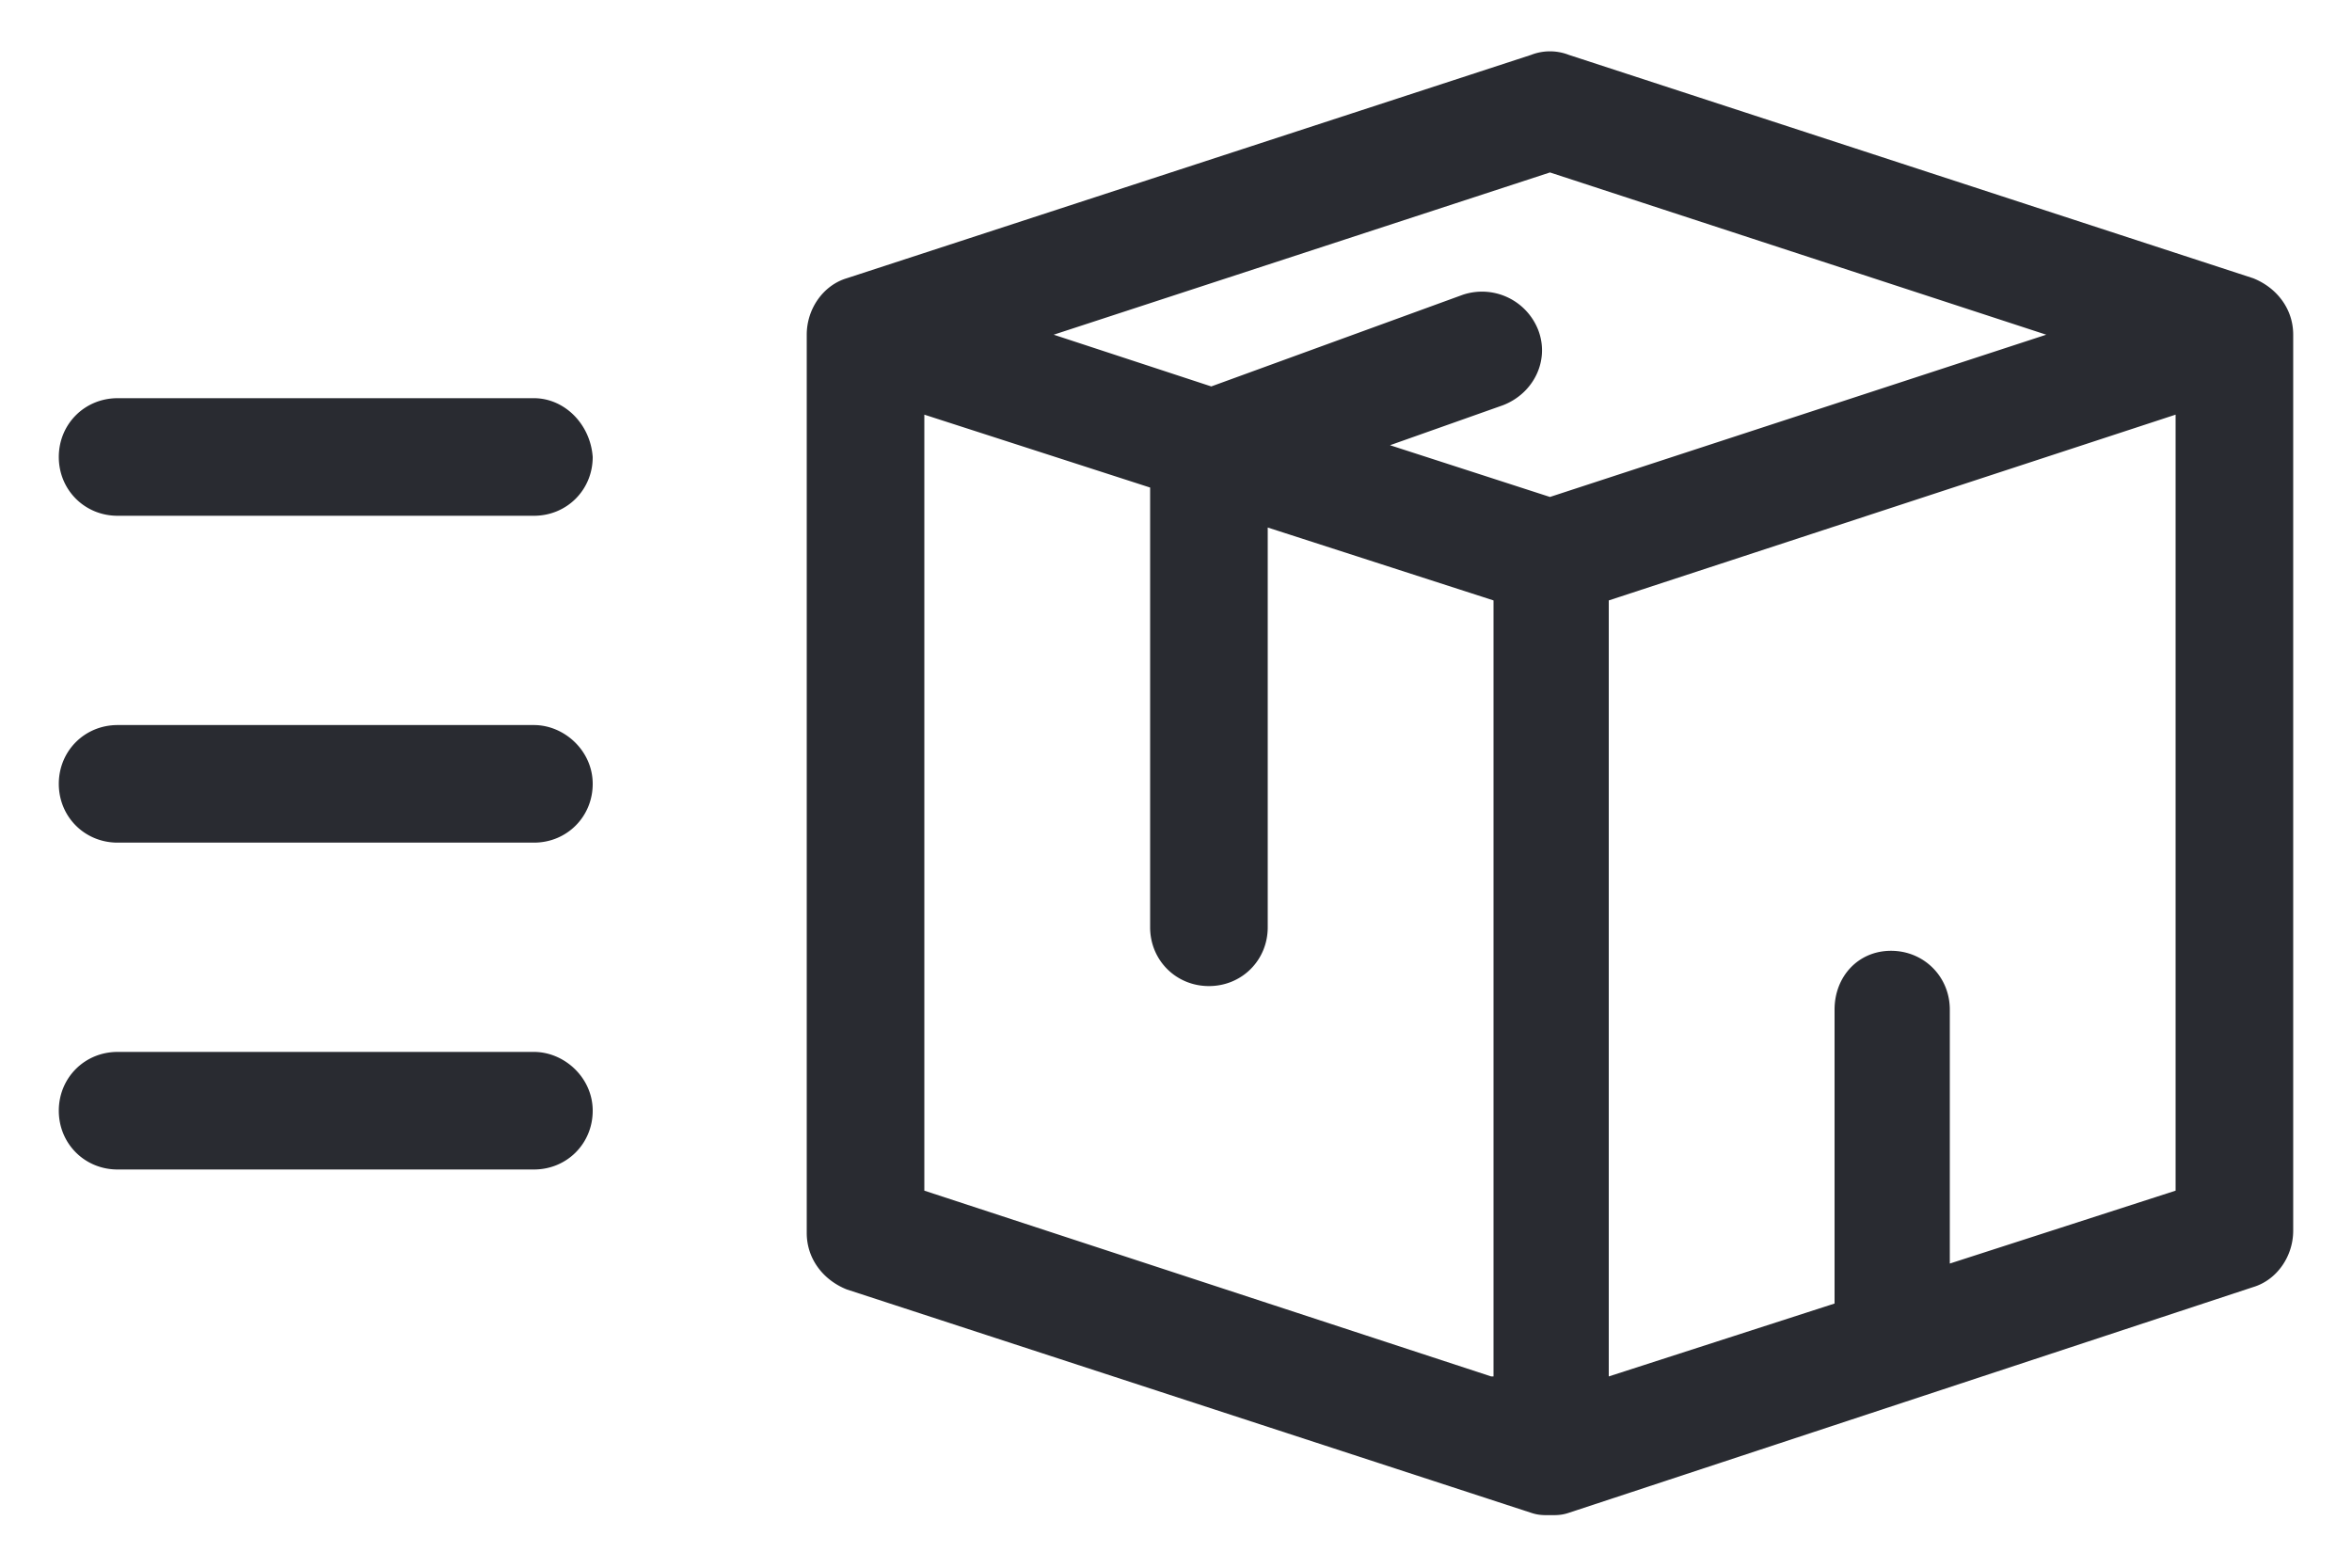 <svg width="30" height="20" viewBox="0 0 30 20" fill="none" xmlns="http://www.w3.org/2000/svg"><path d="M28.74 3.55L20.01.7a.661.661 0 00-.48 0L10.8 3.55c-.3.09-.51.39-.51.72v11.46c0 .33.21.6.51.72l8.73 2.85c.09.03.15.03.24.03s.15 0 .24-.03l8.73-2.88c.3-.09.51-.39.51-.72V4.27c0-.33-.21-.6-.51-.72zm-9.72 14.01l-7.23-2.37v-9.9l2.88.93v5.61c0 .42.33.75.75.75s.75-.33.75-.75v-5.1l2.88.93v9.9h-.03zm.75-11.22l-2.04-.66 1.44-.51c.39-.15.6-.57.45-.96a.77.77 0 00-.96-.45l-3.21 1.17-2.01-.66 6.33-2.07 6.33 2.07-6.33 2.07zm7.98 8.85l-2.88.93v-3.24c0-.42-.33-.75-.75-.75s-.72.33-.72.75v3.75l-2.88.93v-9.9l7.23-2.37v9.9zM6.81 5.08H1.5c-.42 0-.75.33-.75.75s.33.75.75.75h5.31c.42 0 .75-.33.75-.75-.03-.42-.36-.75-.75-.75zM6.81 9.25H1.5c-.42 0-.75.33-.75.75s.33.75.75.75h5.31c.42 0 .75-.33.75-.75s-.36-.75-.75-.75zM6.81 13.42H1.5c-.42 0-.75.33-.75.75s.33.75.75.75h5.31c.42 0 .75-.33.75-.75s-.36-.75-.75-.75z" fill="#292B31"/></svg>